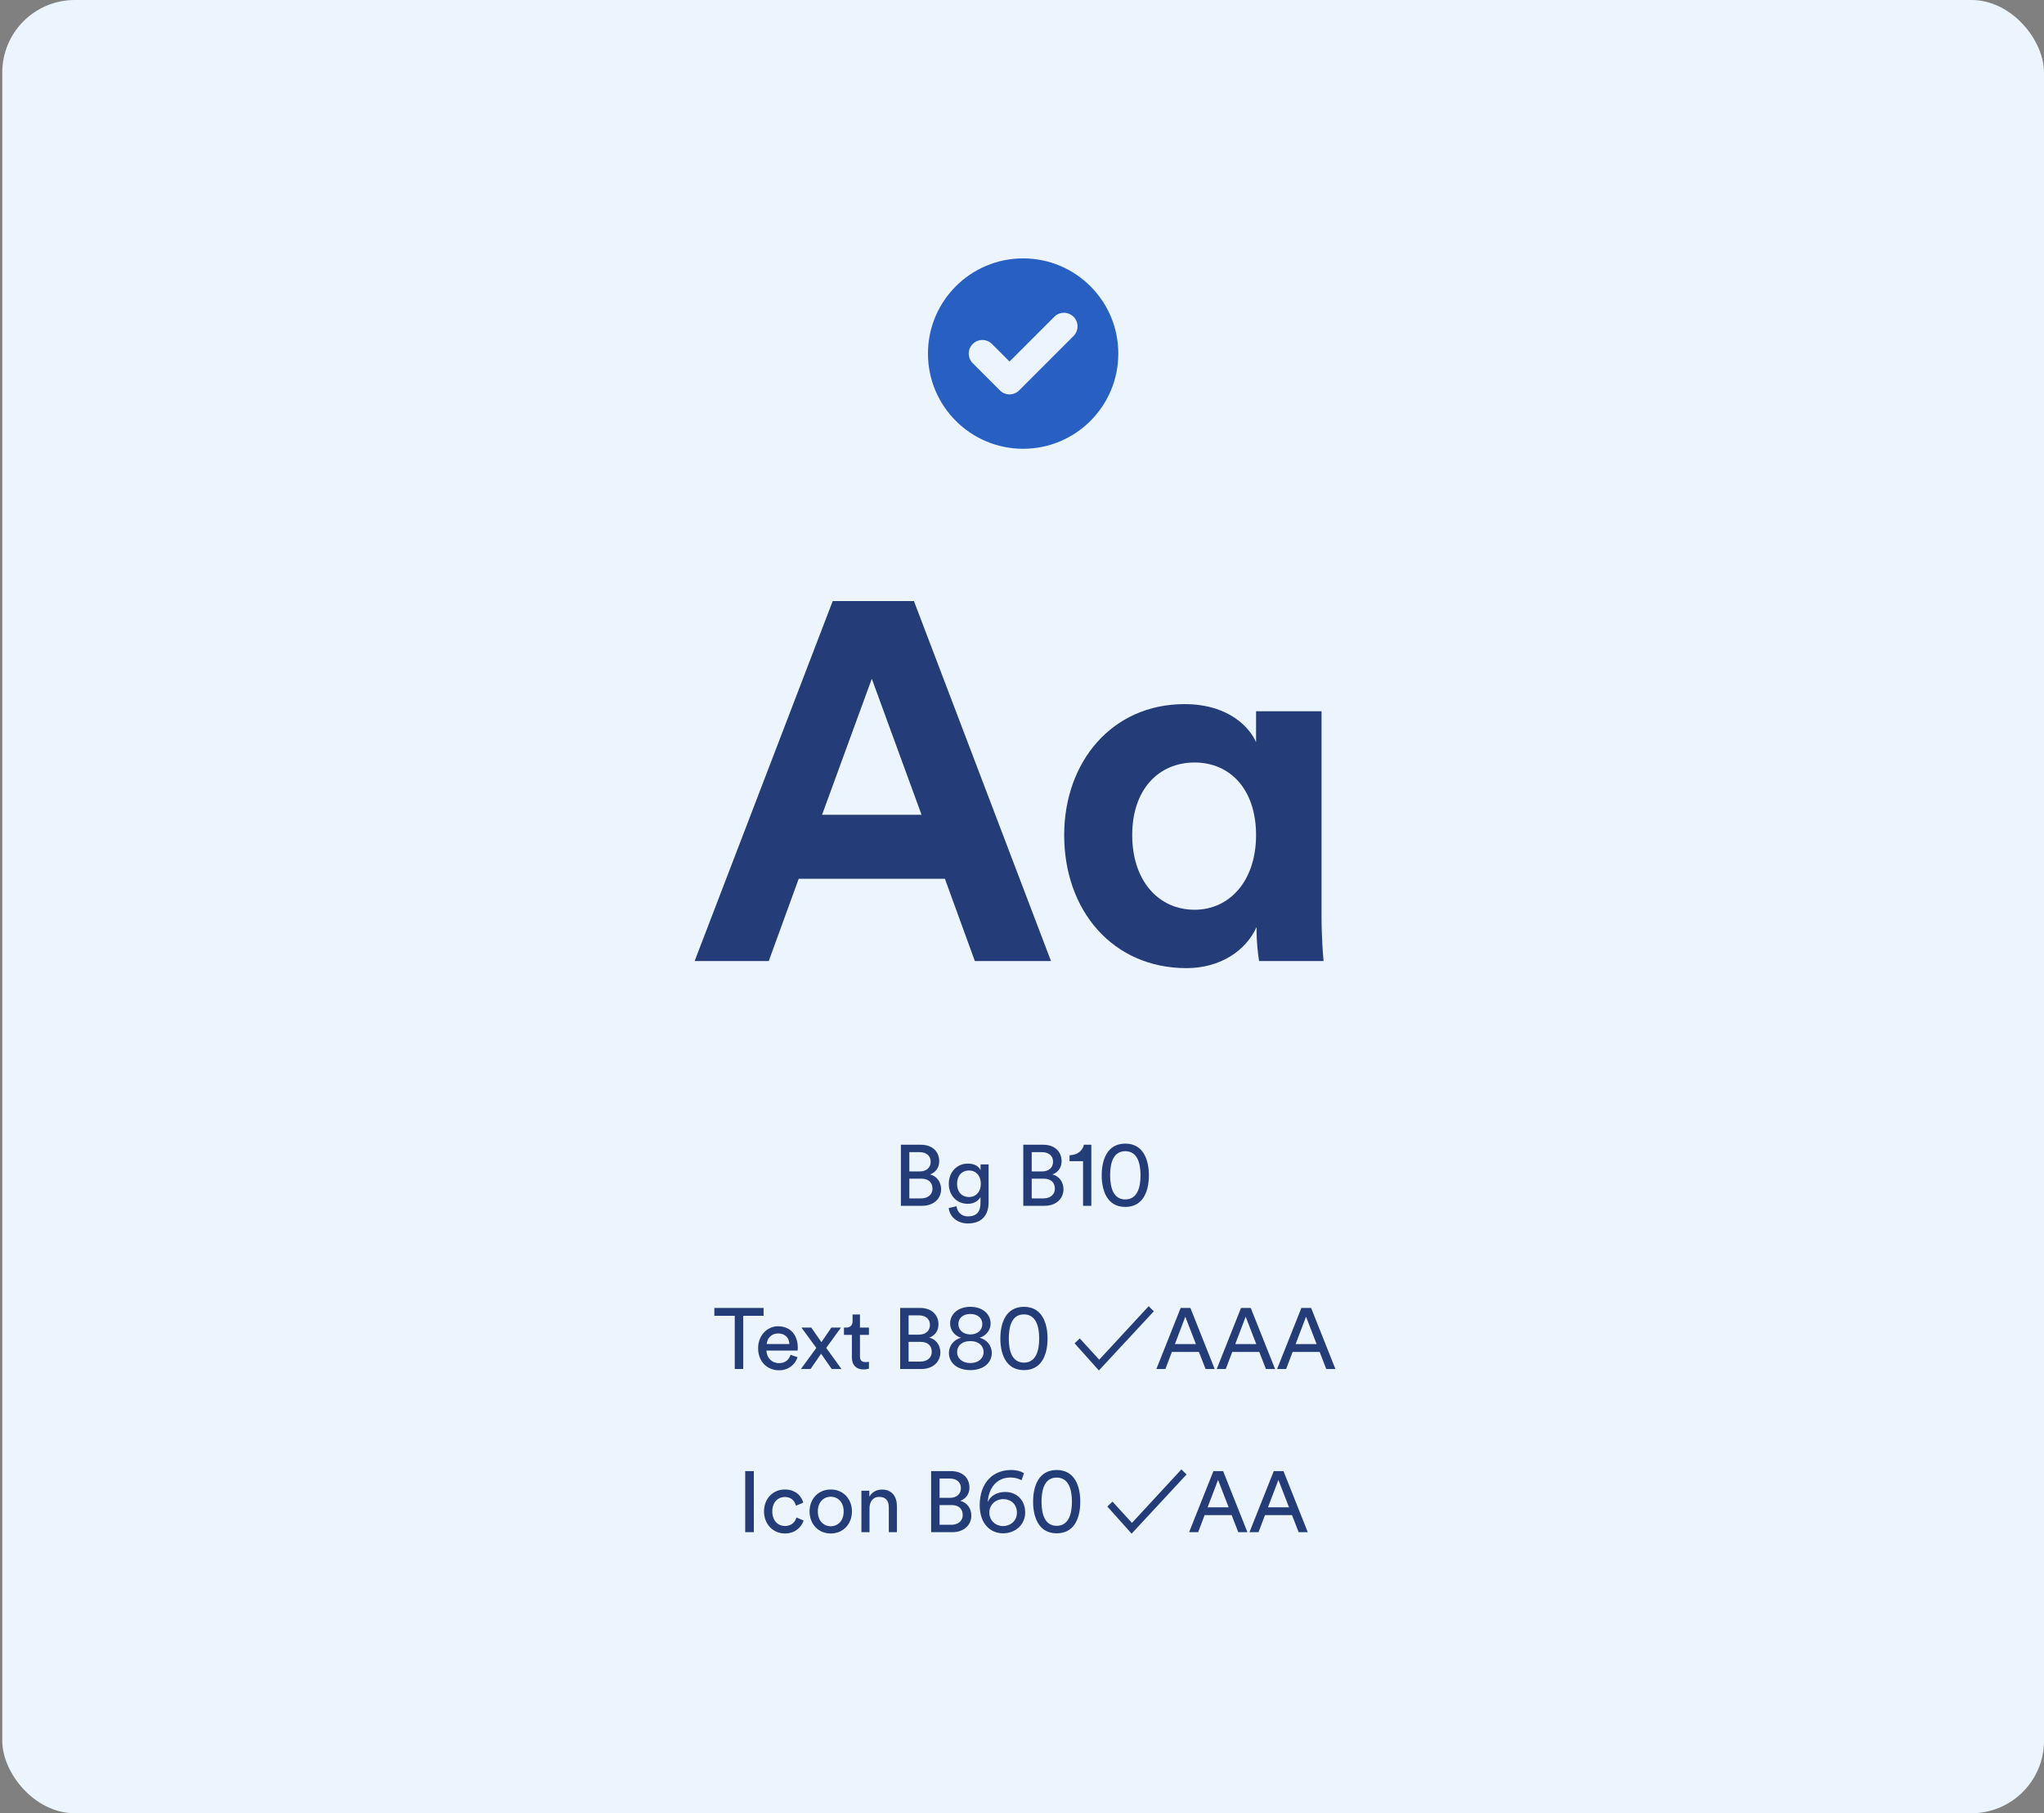 <svg width="451" height="400" viewBox="0 0 451 400" fill="none" xmlns="http://www.w3.org/2000/svg">
<rect x="0" y="0" width="451" height="400" fill="#808080" stroke="none"/>
<rect x="0.5" width="450.5" height="400" rx="16" fill="#ECF4FD"/>
<path fill-rule="evenodd" clip-rule="evenodd" d="M204.75 78C204.75 89.598 214.152 99 225.75 99C237.348 99 246.75 89.598 246.75 78C246.75 66.402 237.348 57 225.75 57C214.152 57 204.75 66.402 204.75 78ZM236.871 74.121C238.043 72.95 238.043 71.05 236.871 69.879C235.7 68.707 233.8 68.707 232.629 69.879L222.75 79.757L218.871 75.879C217.7 74.707 215.8 74.707 214.629 75.879C213.457 77.05 213.457 78.95 214.629 80.121L220.629 86.121C221.8 87.293 223.7 87.293 224.871 86.121L236.871 74.121Z" fill="#2760C2"/>
<path d="M215.095 212L208.487 193.856H176.231L169.623 212H153.271L183.735 132.592H201.655L231.895 212H215.095ZM192.359 149.728L181.383 179.744H203.335L192.359 149.728ZM249.816 184.224C249.816 194.192 255.528 200.688 263.592 200.688C271.32 200.688 277.144 194.304 277.144 184.224C277.144 174.144 271.432 168.208 263.592 168.208C255.64 168.208 249.816 174.144 249.816 184.224ZM277.256 205.168V204.496C274.904 209.76 269.192 213.568 261.8 213.568C245.56 213.568 234.808 200.912 234.808 184.224C234.808 168.096 245.336 155.328 261.352 155.328C271.208 155.328 275.8 160.592 277.144 163.728V156.896H291.592V202.032C291.592 206.96 291.928 210.768 292.04 212H277.816C277.592 210.768 277.256 207.856 277.256 205.168Z" fill="#243D78"/>
<path d="M198.779 252.529H203.168C205.733 252.529 207.234 254.049 207.234 256.177C207.234 257.621 206.398 258.647 205.22 259.084C206.759 259.464 207.652 260.832 207.652 262.333C207.652 264.461 205.961 266 203.491 266H198.779V252.529ZM200.641 258.419H202.959C204.46 258.419 205.353 257.526 205.353 256.272C205.353 254.999 204.422 254.163 202.883 254.163H200.641V258.419ZM200.641 264.366H203.225C204.726 264.366 205.752 263.53 205.752 262.219C205.752 260.927 204.935 260.015 203.301 260.015H200.641V264.366ZM209.328 266.494L211.057 266.095C211.19 267.368 212.159 268.337 213.546 268.337C215.465 268.337 216.339 267.349 216.339 265.373V264.062C215.902 264.898 214.914 265.563 213.546 265.563C211.114 265.563 209.347 263.72 209.347 261.136C209.347 258.666 211.038 256.69 213.546 256.69C214.952 256.69 215.902 257.222 216.358 258.134V256.861H218.125V265.316C218.125 267.634 216.985 269.895 213.546 269.895C211.266 269.895 209.556 268.451 209.328 266.494ZM213.812 264.062C215.351 264.062 216.415 262.903 216.415 261.136C216.415 259.369 215.351 258.21 213.812 258.21C212.235 258.21 211.171 259.369 211.171 261.136C211.171 262.922 212.197 264.062 213.812 264.062ZM225.781 252.529H230.17C232.735 252.529 234.236 254.049 234.236 256.177C234.236 257.621 233.4 258.647 232.222 259.084C233.761 259.464 234.654 260.832 234.654 262.333C234.654 264.461 232.963 266 230.493 266H225.781V252.529ZM227.643 258.419H229.961C231.462 258.419 232.355 257.526 232.355 256.272C232.355 254.999 231.424 254.163 229.885 254.163H227.643V258.419ZM227.643 264.366H230.227C231.728 264.366 232.754 263.53 232.754 262.219C232.754 260.927 231.937 260.015 230.303 260.015H227.643V264.366ZM240.795 266H238.971V256.158H235.988V254.847C237.698 254.809 238.876 253.859 239.161 252.529H240.795V266ZM243.084 259.274C243.084 256.082 244.167 252.282 248.29 252.282C252.413 252.282 253.496 256.082 253.496 259.274C253.496 262.428 252.451 266.247 248.29 266.247C244.148 266.247 243.084 262.409 243.084 259.274ZM251.653 259.274C251.653 256.576 250.931 253.954 248.29 253.954C245.63 253.954 244.946 256.557 244.946 259.274C244.946 261.972 245.649 264.594 248.29 264.594C250.931 264.594 251.653 261.972 251.653 259.274Z" fill="#243D78"/>
<path d="M168.485 290.258H163.982V302H162.12V290.258H157.617V288.529H168.485V290.258ZM169.173 296.49H174.17C174.132 295.179 173.277 294.153 171.662 294.153C170.161 294.153 169.249 295.312 169.173 296.49ZM174.436 298.865L175.975 299.397C175.462 301.012 173.999 302.285 171.871 302.285C169.42 302.285 167.273 300.499 167.273 297.402C167.273 294.533 169.344 292.576 171.643 292.576C174.455 292.576 176.032 294.514 176.032 297.364C176.032 297.592 176.013 297.82 175.994 297.934H169.116C169.154 299.568 170.332 300.708 171.871 300.708C173.353 300.708 174.094 299.891 174.436 298.865ZM176.719 302L180.12 297.345L176.833 292.861H178.999L181.241 296.072L183.445 292.861H185.554L182.305 297.345C182.856 298.086 185.117 301.259 185.668 302H183.521L181.165 298.637L178.847 302H176.719ZM189.75 289.973V292.861H191.726V294.476H189.75V299.226C189.75 300.062 190.092 300.48 191.023 300.48C191.251 300.48 191.574 300.442 191.726 300.404V301.924C191.574 301.981 191.118 302.095 190.51 302.095C188.952 302.095 187.964 301.145 187.964 299.492V294.476H186.216V292.861H186.71C187.698 292.861 188.116 292.253 188.116 291.455V289.973H189.75ZM198.616 288.529H203.005C205.57 288.529 207.071 290.049 207.071 292.177C207.071 293.621 206.235 294.647 205.057 295.084C206.596 295.464 207.489 296.832 207.489 298.333C207.489 300.461 205.798 302 203.328 302H198.616V288.529ZM200.478 294.419H202.796C204.297 294.419 205.19 293.526 205.19 292.272C205.19 290.999 204.259 290.163 202.72 290.163H200.478V294.419ZM200.478 300.366H203.062C204.563 300.366 205.589 299.53 205.589 298.219C205.589 296.927 204.772 296.015 203.138 296.015H200.478V300.366ZM214.105 295.844C212.186 295.844 211.179 296.946 211.179 298.276C211.179 299.587 212.243 300.689 214.105 300.689C215.967 300.689 217.031 299.587 217.031 298.276C217.031 296.946 216.024 295.844 214.105 295.844ZM214.105 302.247C211.198 302.247 209.374 300.632 209.374 298.447C209.374 296.87 210.438 295.54 212.034 295.103C210.571 294.666 209.64 293.355 209.64 291.968C209.64 289.84 211.445 288.282 214.105 288.282C216.765 288.282 218.57 289.84 218.57 291.968C218.57 293.355 217.639 294.666 216.157 295.103C217.772 295.54 218.836 296.87 218.836 298.447C218.836 300.632 217.012 302.247 214.105 302.247ZM214.105 294.381C215.739 294.362 216.746 293.393 216.746 292.082C216.746 290.828 215.777 289.859 214.105 289.859C212.433 289.859 211.464 290.828 211.464 292.082C211.464 293.393 212.49 294.362 214.105 294.381ZM220.725 295.274C220.725 292.082 221.808 288.282 225.931 288.282C230.054 288.282 231.137 292.082 231.137 295.274C231.137 298.428 230.092 302.247 225.931 302.247C221.789 302.247 220.725 298.409 220.725 295.274ZM229.294 295.274C229.294 292.576 228.572 289.954 225.931 289.954C223.271 289.954 222.587 292.557 222.587 295.274C222.587 297.972 223.29 300.594 225.931 300.594C228.572 300.594 229.294 297.972 229.294 295.274ZM254.587 289.27L242.465 302.323L237.107 296.338L238.247 295.255L242.541 299.948L253.447 288.149L254.587 289.27ZM266 302L264.537 298.238H258.571L257.146 302H255.151L260.509 288.529H262.656L268.014 302H266ZM261.535 290.467L259.236 296.509H263.872L261.535 290.467ZM279.318 302L277.855 298.238H271.889L270.464 302H268.469L273.827 288.529H275.974L281.332 302H279.318ZM274.853 290.467L272.554 296.509H277.19L274.853 290.467ZM292.636 302L291.173 298.238H285.207L283.782 302H281.787L287.145 288.529H289.292L294.65 302H292.636ZM288.171 290.467L285.872 296.509H290.508L288.171 290.467Z" fill="#243D78"/>
<path d="M166.329 338H164.429V324.529H166.329V338ZM173.174 330.229C171.73 330.229 170.4 331.293 170.4 333.421C170.4 335.511 171.711 336.632 173.193 336.632C174.903 336.632 175.53 335.473 175.739 334.751L177.316 335.435C176.879 336.746 175.568 338.285 173.193 338.285C170.533 338.285 168.576 336.195 168.576 333.421C168.576 330.571 170.571 328.576 173.174 328.576C175.606 328.576 176.86 330.096 177.24 331.483L175.625 332.167C175.397 331.274 174.732 330.229 173.174 330.229ZM183.302 336.689C184.822 336.689 186.152 335.549 186.152 333.421C186.152 331.312 184.822 330.172 183.302 330.172C181.782 330.172 180.452 331.312 180.452 333.421C180.452 335.549 181.782 336.689 183.302 336.689ZM183.302 328.576C186.038 328.576 187.976 330.647 187.976 333.421C187.976 336.214 186.038 338.285 183.302 338.285C180.566 338.285 178.628 336.214 178.628 333.421C178.628 330.647 180.566 328.576 183.302 328.576ZM191.854 332.718V338H190.068V328.861H191.816V330.172C192.481 329.032 193.564 328.595 194.628 328.595C196.813 328.595 197.896 330.172 197.896 332.205V338H196.11V332.509C196.11 331.236 195.578 330.21 193.982 330.21C192.576 330.21 191.854 331.331 191.854 332.718ZM205.449 324.529H209.838C212.403 324.529 213.904 326.049 213.904 328.177C213.904 329.621 213.068 330.647 211.89 331.084C213.429 331.464 214.322 332.832 214.322 334.333C214.322 336.461 212.631 338 210.161 338H205.449V324.529ZM207.311 330.419H209.629C211.13 330.419 212.023 329.526 212.023 328.272C212.023 326.999 211.092 326.163 209.553 326.163H207.311V330.419ZM207.311 336.366H209.895C211.396 336.366 212.422 335.53 212.422 334.219C212.422 332.927 211.605 332.015 209.971 332.015H207.311V336.366ZM217.936 331.369C218.468 330.096 219.855 329.127 221.793 329.127C224.358 329.127 226.201 330.951 226.201 333.649C226.201 336.347 224.035 338.247 221.337 338.247C218.392 338.247 216.169 336.005 216.169 332.072C216.169 326.961 219.209 324.282 223.085 324.282C224.339 324.282 225.327 324.586 225.935 324.985L225.403 326.543C224.814 326.22 223.997 325.935 222.99 325.935C219.874 325.935 218.145 328.272 217.936 331.369ZM218.297 333.687C218.297 335.454 219.703 336.651 221.318 336.651C222.99 336.651 224.377 335.473 224.377 333.687C224.377 331.844 223.047 330.704 221.356 330.704C219.665 330.704 218.297 331.939 218.297 333.687ZM227.948 331.274C227.948 328.082 229.031 324.282 233.154 324.282C237.277 324.282 238.36 328.082 238.36 331.274C238.36 334.428 237.315 338.247 233.154 338.247C229.012 338.247 227.948 334.409 227.948 331.274ZM236.517 331.274C236.517 328.576 235.795 325.954 233.154 325.954C230.494 325.954 229.81 328.557 229.81 331.274C229.81 333.972 230.513 336.594 233.154 336.594C235.795 336.594 236.517 333.972 236.517 331.274ZM261.809 325.27L249.687 338.323L244.329 332.338L245.469 331.255L249.763 335.948L260.669 324.149L261.809 325.27ZM273.223 338L271.76 334.238H265.794L264.369 338H262.374L267.732 324.529H269.879L275.237 338H273.223ZM268.758 326.467L266.459 332.509H271.095L268.758 326.467ZM286.541 338L285.078 334.238H279.112L277.687 338H275.692L281.05 324.529H283.197L288.555 338H286.541ZM282.076 326.467L279.777 332.509H284.413L282.076 326.467Z" fill="#243D78"/>
</svg>
